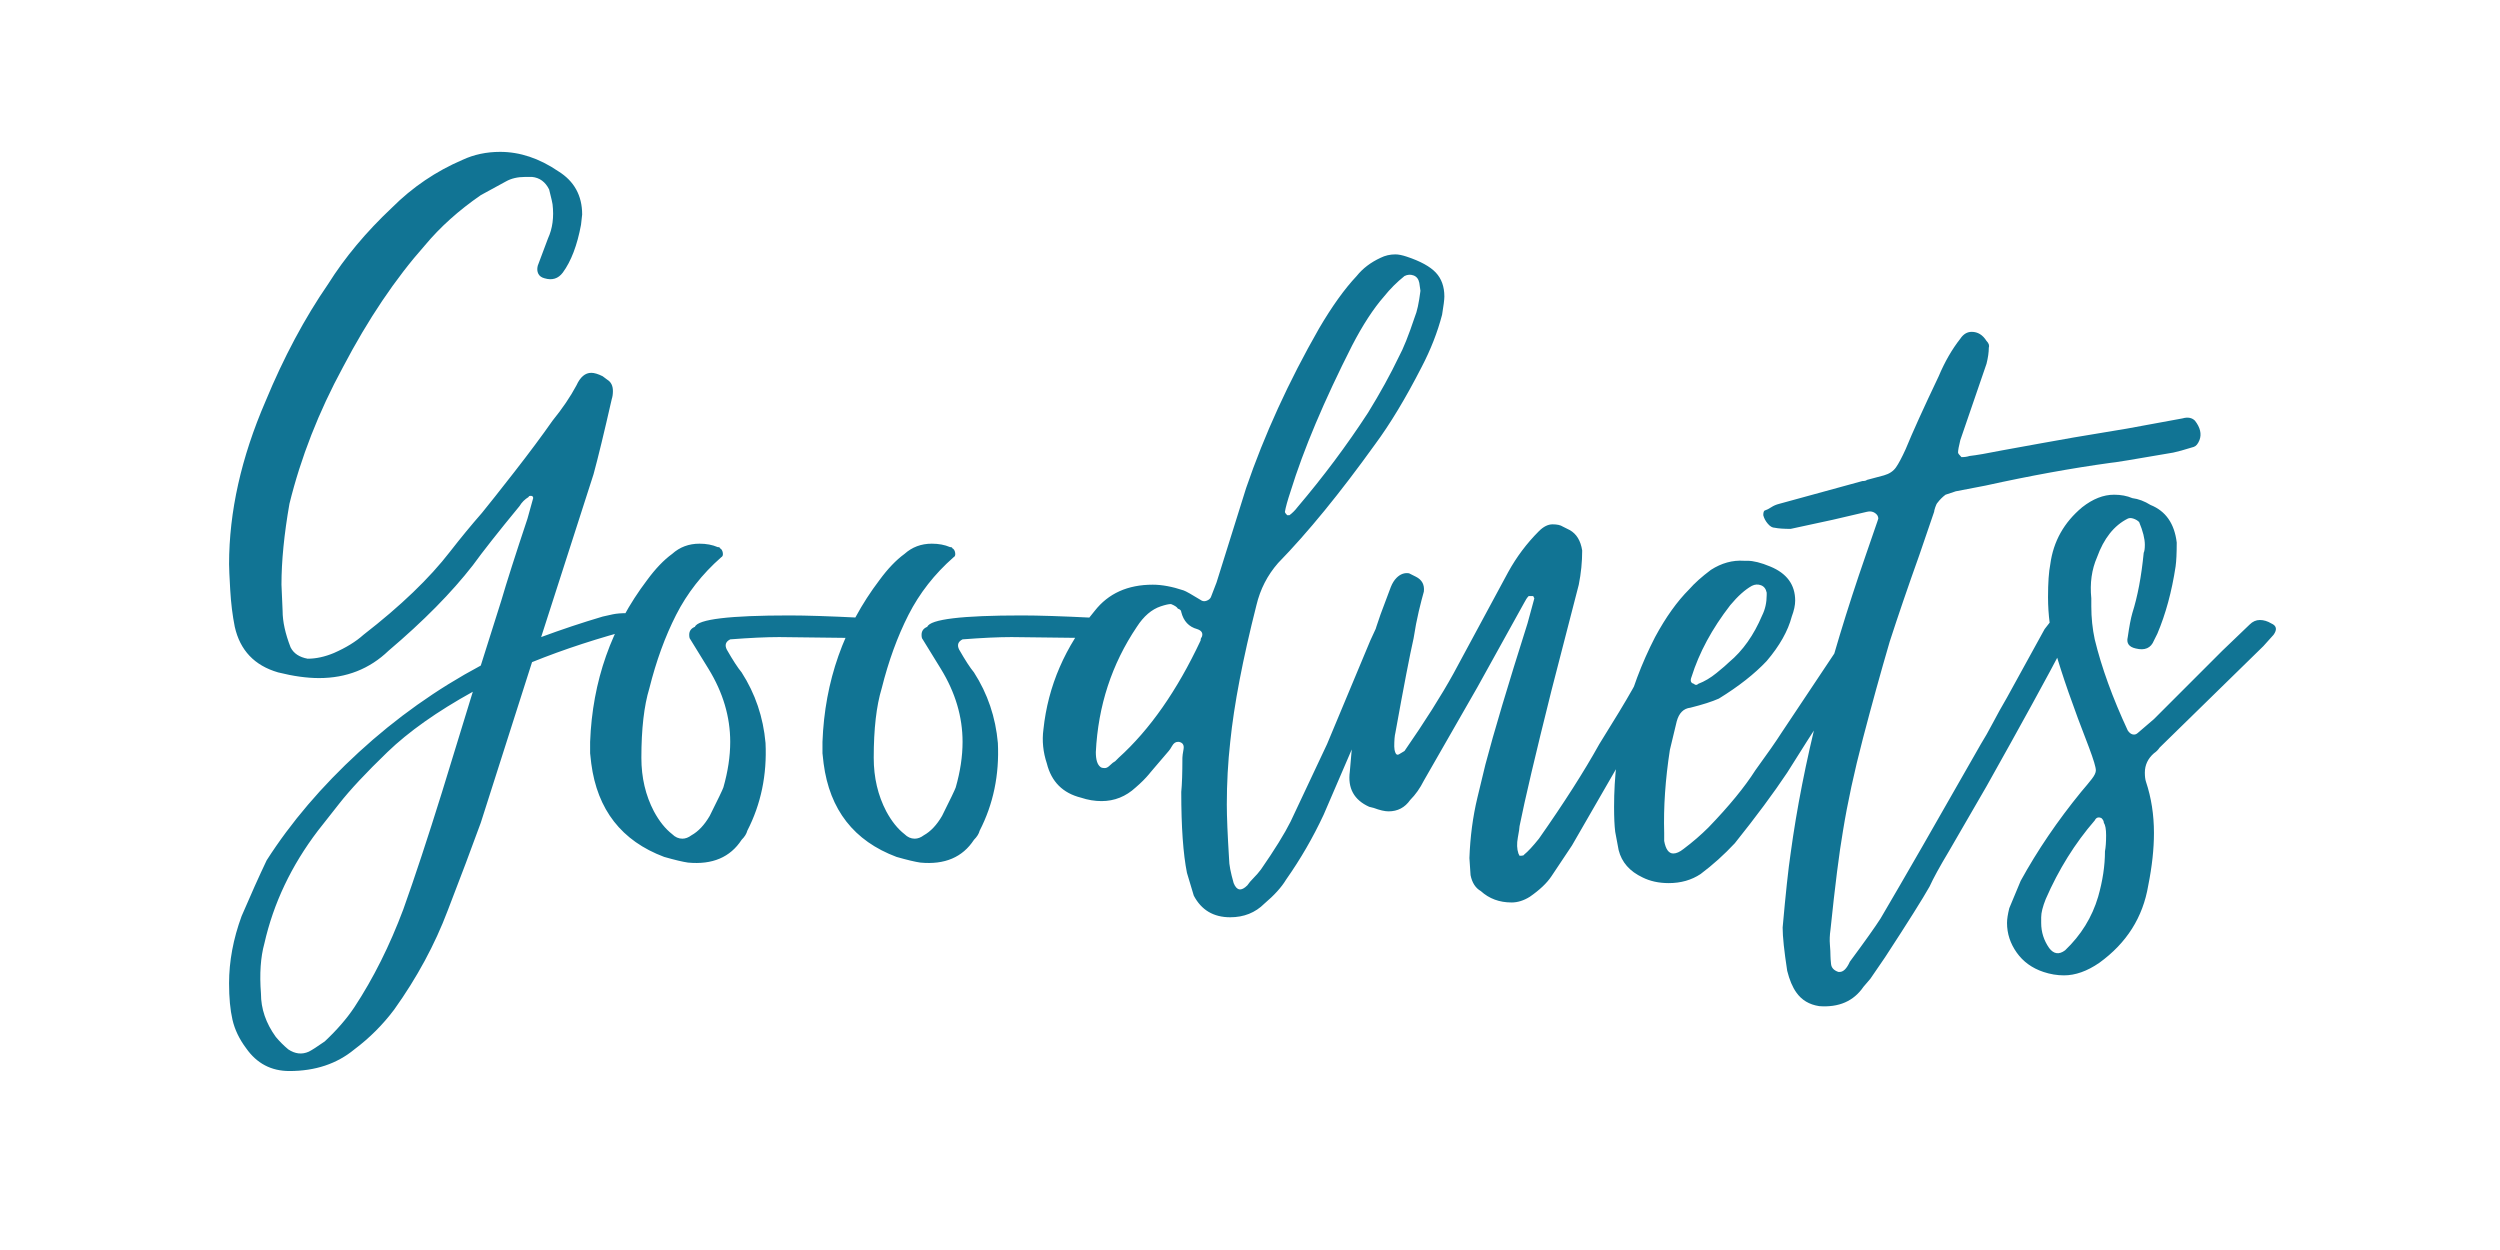<?xml version="1.0" encoding="UTF-8"?> <svg xmlns="http://www.w3.org/2000/svg" xmlns:xlink="http://www.w3.org/1999/xlink" xmlns:xodm="http://www.corel.com/coreldraw/odm/2003" xml:space="preserve" width="100mm" height="50mm" version="1.1" style="shape-rendering:geometricPrecision; text-rendering:geometricPrecision; image-rendering:optimizeQuality; fill-rule:evenodd; clip-rule:evenodd" viewBox="0 0 10000 5000"> <defs> <style type="text/css"> .fil0 {fill:#117494;fill-rule:nonzero} </style> </defs> <g id="Слой_x0020_1">  <path class="fil0" d="M2574.64 2466.31c3.03,3.03 4.56,8.35 4.56,15.94 0,7.6 -1.53,12.91 -4.56,15.94l-27.33 13.68c-151.87,39.48 -291.58,85.04 -419.15,136.67l-205.02 642.39c-36.44,100.23 -80.48,217.16 -132.13,350.81 -51.63,136.67 -123.01,268.8 -214.12,396.36 -45.56,60.75 -98.72,113.9 -159.45,159.47 -69.87,57.7 -156.42,86.55 -259.7,86.55 -72.89,0 -130.6,-30.38 -173.12,-91.11 -27.34,-36.45 -45.56,-74.42 -54.68,-113.91 -9.1,-39.48 -13.66,-88.08 -13.66,-145.79 0,-88.08 16.71,-177.68 50.12,-268.79 36.45,-85.05 69.86,-159.47 100.23,-223.25 97.19,-151.86 220.2,-296.13 369.03,-432.8 148.83,-136.69 311.32,-252.11 487.48,-346.27l82.01 -259.68c21.26,-72.89 56.19,-182.23 104.79,-328.03l22.78 -82c0,-6.07 -3.04,-9.12 -9.12,-9.12 -6.07,0 -9.1,1.52 -9.1,4.56 -15.19,9.12 -27.34,21.27 -36.46,36.44 -85.04,103.28 -147.3,182.25 -186.8,236.92 -85.04,109.35 -197.42,223.24 -337.13,341.69 -75.94,72.9 -168.57,109.35 -277.92,109.35 -48.59,0 -103.26,-7.6 -164.01,-22.79 -94.15,-27.34 -151.86,-88.07 -173.12,-182.23 -9.12,-45.56 -15.19,-94.92 -18.22,-148.07 -3.04,-53.15 -4.56,-87.32 -4.56,-102.51 0,-209.58 48.6,-426.73 145.79,-651.5 72.89,-176.16 156.42,-332.58 250.58,-469.25 66.82,-106.32 151.86,-208.06 255.13,-305.25 82,-82.01 176.16,-145.79 282.46,-191.35 45.56,-21.26 95.68,-31.89 150.35,-31.89 78.97,0 156.42,25.82 232.36,77.45 63.78,39.48 95.67,97.19 95.67,173.12l-4.56 41c-15.19,82.01 -39.48,145.79 -72.89,191.35 -18.22,24.3 -42.53,31.89 -72.89,22.78 -12.15,-3.03 -20.51,-9.11 -25.07,-18.22 -4.56,-9.12 -5.3,-19.74 -2.27,-31.9l41 -109.33c18.23,-39.49 24.3,-85.06 18.23,-136.69 0,-3.03 -4.56,-22.78 -13.67,-59.22 -15.19,-30.38 -37.97,-47.08 -68.34,-50.11l-27.34 0c-30.38,0 -56.19,6.07 -77.45,18.22l-100.23 54.67c-88.07,60.75 -162.49,127.57 -223.24,200.46 -118.45,133.64 -227.79,296.14 -328.02,487.49 -97.2,179.19 -168.58,361.44 -214.14,546.71 -21.26,121.48 -31.88,229.31 -31.88,323.47l4.55 104.78c0,42.53 10.63,91.13 31.89,145.8 12.15,24.29 34.93,39.48 68.34,45.56 33.41,0 68.33,-7.6 104.79,-22.78 48.6,-21.26 88.08,-45.57 118.45,-72.91 148.83,-115.41 264.25,-226.27 346.25,-332.57 42.53,-54.68 85.04,-106.31 127.57,-154.91 27.33,-33.41 70.62,-88.07 129.84,-164.01 59.23,-75.94 110.1,-144.27 152.63,-205.02 39.48,-48.59 71.37,-95.67 95.67,-141.23 15.18,-33.41 34.93,-50.12 59.22,-50.12 12.15,0 27.34,4.56 45.56,13.68l18.23 13.66c15.18,9.12 22.78,24.3 22.78,45.56 0,12.15 -1.51,22.78 -4.56,31.89 -30.36,133.64 -54.67,233.88 -72.89,300.7l-209.58 651.49c82.01,-30.37 164.02,-57.71 246.02,-82 12.16,-3.04 25.82,-6.07 41.01,-9.12 15.18,-3.04 33.41,-4.55 54.68,-4.55 18.22,0 31.88,1.51 41,4.55 6.07,0 15.17,3.05 27.33,9.12zm-683.4 300.68c-142.74,78.97 -256.65,159.47 -341.69,241.48 -85.04,82 -149.59,151.1 -193.62,207.29 -44.04,56.19 -72.14,91.87 -84.28,107.06 -106.31,139.72 -177.69,290.06 -214.14,451.03 -15.18,54.68 -19.74,121.5 -13.66,200.46 0,60.75 19.73,118.47 59.22,173.13 15.19,18.23 31.89,34.94 50.11,50.13 27.34,18.22 54.68,21.25 82.01,9.1 12.15,-6.07 33.41,-19.75 63.78,-41 48.6,-45.57 88.09,-91.12 118.47,-136.68 75.92,-115.41 141.23,-246.02 195.9,-391.81 45.56,-127.57 97.19,-283.99 154.89,-469.26l123.01 -400.93zm861.07 683.4c-21.25,-3.04 -53.14,-10.63 -95.67,-22.78 -170.08,-63.79 -267.27,-188.31 -291.58,-373.59l-4.56 -41.01 0 -45.55c9.12,-242.98 85.06,-458.63 227.8,-646.95 33.41,-45.56 66.82,-80.48 100.23,-104.78 30.37,-27.34 66.83,-41.01 109.35,-41.01 27.34,0 51.63,4.56 72.9,13.67 6.07,0 9.1,1.52 9.1,4.56 6.09,3.03 9.87,9.11 11.39,18.22 1.53,9.12 -0.76,15.19 -6.83,18.22 -75.93,66.83 -135.92,143.52 -179.96,230.08 -44.04,86.57 -79.72,184.51 -107.06,293.86 -21.26,69.85 -31.9,162.49 -31.9,277.91 0,78.97 16.71,150.35 50.12,214.13 21.26,39.48 45.56,69.85 72.89,91.12 12.15,12.14 25.83,18.23 41,18.23 12.16,0 24.31,-4.56 36.46,-13.68 27.33,-15.19 51.63,-41 72.89,-77.45 33.41,-66.82 51.63,-104.79 54.67,-113.89 18.23,-63.78 27.34,-124.53 27.34,-182.24 0,-100.24 -28.85,-197.43 -86.57,-291.58l-72.89 -118.46c-3.03,-3.04 -4.56,-9.11 -4.56,-18.23 0,-15.18 7.6,-25.81 22.78,-31.88 12.16,-30.38 138.2,-45.56 378.15,-45.56 66.82,0 160.97,3.03 282.47,9.11 33.41,9.11 57.7,22.79 72.89,41.01 6.08,9.1 7.59,17.46 4.56,25.05 -3.04,7.6 -9.12,12.92 -18.23,15.95l-382.69 -4.56c-51.65,0 -116.94,3.04 -195.91,9.11 -18.23,9.11 -22.78,22.78 -13.67,41 24.3,42.53 44.04,72.9 59.23,91.12 54.67,85.05 86.56,179.21 95.67,282.47 6.08,127.57 -18.22,244.51 -72.89,350.81 -3.03,12.15 -10.63,24.3 -22.78,36.44 -45.56,69.87 -116.94,100.24 -214.14,91.13zm929.42 0c-21.26,-3.04 -53.14,-10.63 -95.67,-22.78 -170.08,-63.79 -267.28,-188.31 -291.58,-373.59l-4.56 -41.01 0 -45.55c9.11,-242.98 85.05,-458.63 227.8,-646.95 33.4,-45.56 66.81,-80.48 100.22,-104.78 30.38,-27.34 66.84,-41.01 109.35,-41.01 27.34,0 51.63,4.56 72.9,13.67 6.07,0 9.11,1.52 9.11,4.56 6.08,3.03 9.86,9.11 11.39,18.22 1.52,9.12 -0.76,15.19 -6.83,18.22 -75.94,66.83 -135.93,143.52 -179.97,230.08 -44.03,86.57 -79.72,184.51 -107.06,293.86 -21.25,69.85 -31.9,162.49 -31.9,277.91 0,78.97 16.72,150.35 50.13,214.13 21.25,39.48 45.56,69.85 72.88,91.12 12.16,12.14 25.83,18.23 41.01,18.23 12.15,0 24.3,-4.56 36.46,-13.68 27.32,-15.19 51.63,-41 72.88,-77.45 33.41,-66.82 51.64,-104.79 54.67,-113.89 18.24,-63.78 27.34,-124.53 27.34,-182.24 0,-100.24 -28.85,-197.43 -86.56,-291.58l-72.89 -118.46c-3.04,-3.04 -4.56,-9.11 -4.56,-18.23 0,-15.18 7.59,-25.81 22.78,-31.88 12.15,-30.38 138.2,-45.56 378.15,-45.56 66.82,0 160.96,3.03 282.46,9.11 33.41,9.11 57.7,22.79 72.89,41.01 6.08,9.1 7.59,17.46 4.56,25.05 -3.04,7.6 -9.12,12.92 -18.22,15.95l-382.7 -4.56c-51.64,0 -116.94,3.04 -195.91,9.11 -18.22,9.11 -22.78,22.78 -13.66,41 24.29,42.53 44.04,72.9 59.22,91.12 54.67,85.05 86.57,179.21 95.67,282.47 6.09,127.57 -18.22,244.51 -72.89,350.81 -3.03,12.15 -10.62,24.3 -22.78,36.44 -45.56,69.87 -116.94,100.24 -214.13,91.13zm1239.22 218.68c-66.82,0 -115.42,-28.85 -145.79,-86.56l-27.33 -91.12c-15.19,-75.94 -22.78,-183.76 -22.78,-323.47 3.03,-30.37 4.56,-75.94 4.56,-136.68 0,-6.07 1.51,-17.47 4.54,-34.16 3.05,-16.71 -3.03,-26.58 -18.22,-29.62l-4.56 0c-9.1,0 -16.7,5.31 -22.77,15.94 -6.08,10.63 -10.64,17.47 -13.67,20.51 -54.67,63.78 -80.49,94.14 -77.45,91.11 -15.19,18.22 -33.41,36.46 -54.67,54.68 -39.49,36.44 -85.05,54.67 -136.68,54.67 -27.33,0 -54.67,-4.56 -82.01,-13.67 -72.89,-18.22 -118.45,-63.78 -136.67,-136.68 -15.19,-45.55 -19.75,-91.12 -13.67,-136.68 18.22,-173.13 86.55,-331.06 205.02,-473.82 54.67,-69.85 132.11,-104.78 232.34,-104.78 36.46,0 77.46,7.59 123.01,22.78 9.12,3.03 33.41,16.71 72.91,41 6.06,3.04 12.9,3.04 20.49,0 7.59,-3.03 12.91,-7.59 15.95,-13.66l22.78 -59.23 118.45 -378.15c72.9,-212.61 170.1,-425.22 291.58,-637.83 51.64,-88.07 101.76,-157.94 150.35,-209.57 24.3,-30.38 56.2,-54.67 95.67,-72.89 18.23,-9.12 37.97,-13.67 59.23,-13.67 12.15,0 27.34,3.04 45.56,9.11 54.67,18.22 93.4,39.48 116.18,63.78 22.78,24.3 34.17,56.19 34.17,95.67 0,12.16 -3.05,36.46 -9.11,72.91 -18.23,69.85 -45.57,139.7 -82.01,209.57 -63.79,124.52 -126.05,227.79 -186.8,309.79 -139.7,194.39 -268.8,352.33 -387.25,473.82 -42.53,48.6 -71.38,104.79 -86.56,168.57 -54.67,215.65 -89.6,397.88 -104.79,546.72 -9.11,82.01 -13.67,165.53 -13.67,250.57 0,48.6 3.04,121.5 9.11,218.69 0,21.26 6.08,53.15 18.23,95.67 6.07,15.19 13.67,23.55 22.77,25.06 9.12,1.52 19.75,-3.8 31.9,-15.94 6.07,-9.12 14.43,-18.98 25.05,-29.62 10.63,-10.63 20.51,-22.02 29.62,-34.16 54.68,-78.98 94.16,-142.76 118.45,-191.36l145.79 -309.8 173.13 -414.59 27.34 -59.23c6.07,-12.15 17.46,-20.5 34.16,-25.05 16.71,-4.56 31.14,-2.29 43.29,6.83 9.1,9.12 13.66,16.71 13.66,22.78 3.04,9.1 3.8,15.95 2.29,20.49 -1.53,4.56 -2.29,8.36 -2.29,11.39 -3.03,9.12 -10.63,30.38 -22.78,63.79l-282.46 656.05c-42.53,91.13 -92.64,177.69 -150.35,259.7 -18.23,30.37 -47.08,62.26 -86.56,95.67 -36.45,36.44 -82,54.67 -136.68,54.67zm236.91 -1608.24c12.14,-9.12 22.78,-19.75 31.89,-31.9 103.26,-121.48 197.42,-247.53 282.46,-378.13 48.6,-78.98 89.6,-153.39 123.01,-223.24 18.24,-33.41 39.5,-86.57 63.79,-159.47 9.12,-21.26 16.71,-56.19 22.78,-104.79l-4.56 -31.88c-3.03,-15.19 -10.63,-25.06 -22.77,-29.62 -12.15,-4.56 -24.3,-3.79 -36.45,2.28 -30.38,24.3 -57.71,51.63 -82.01,82 -42.52,48.6 -85.04,113.91 -127.57,195.92 -112.37,221.71 -194.38,416.1 -246.02,583.15 -12.14,36.45 -19.73,63.78 -22.77,82 0,3.05 3.04,7.6 9.11,13.68l9.11 0zm-756.28 1006.86c3.04,3.04 9.1,4.55 18.22,4.55 6.07,0 12.9,-3.8 20.5,-11.39 7.59,-7.6 14.42,-12.9 20.51,-15.94 0,0 4.54,-4.56 13.66,-13.67 124.53,-112.37 233.87,-268.81 328.03,-469.26 0,-6.07 1.52,-10.63 4.56,-13.67 6.06,-15.19 0,-25.81 -18.23,-31.9 -33.41,-9.1 -54.68,-31.88 -63.78,-68.33 0,-6.08 -4.56,-10.63 -13.68,-13.67 -3.03,-6.07 -12.14,-12.14 -27.32,-18.23 -9.12,0 -22.79,3.05 -41.01,9.12 -36.44,12.15 -68.34,39.48 -95.68,82.01 -100.23,148.83 -154.9,315.87 -164.02,501.16 0,30.36 6.09,50.11 18.24,59.22zm1644.69 542.15c-48.59,0 -89.6,-15.19 -123.01,-45.56 -21.25,-12.14 -34.93,-33.41 -41,-63.77l-4.56 -68.35c3.04,-85.04 13.67,-165.53 31.9,-241.46 18.22,-75.93 28.85,-119.97 31.89,-132.12 33.41,-127.57 89.6,-315.88 168.57,-564.93l27.33 -100.25 -4.55 -9.1 -18.22 0c-6.09,6.07 -12.16,15.19 -18.24,27.34l-186.78 337.13 -214.13 373.59c-15.19,30.37 -33.41,56.19 -54.67,77.45 -21.27,30.37 -50.12,45.56 -86.57,45.56 -15.18,0 -34.93,-4.56 -59.22,-13.66l-18.22 -4.56c-60.75,-27.34 -86.57,-74.42 -77.47,-141.23 6.09,-78.98 12.16,-139.73 18.24,-182.24 24.29,-170.1 59.23,-318.92 104.77,-446.49l41.01 -109.34c6.08,-15.18 13.67,-27.34 22.78,-36.45 15.19,-15.18 31.9,-21.26 50.12,-18.23l27.34 13.68c24.29,12.14 34.92,31.89 31.89,59.23 -6.07,21.25 -12.92,47.83 -20.5,79.72 -7.59,31.9 -14.44,67.58 -20.51,107.07 -15.18,66.82 -39.48,192.87 -72.89,378.14 -3.04,12.15 -4.56,30.37 -4.56,54.68 0,9.1 1.52,17.46 4.56,25.05 3.04,7.59 7.6,9.87 13.67,6.83l22.78 -13.66c82,-118.45 147.3,-221.73 195.9,-309.81l218.69 -405.47c33.41,-60.75 74.41,-115.42 123.01,-164.01 18.22,-18.24 36.45,-27.34 54.67,-27.34 18.22,0 31.88,3.03 41,9.1l27.34 13.68c27.33,15.18 44.04,42.51 50.11,82 0,45.57 -4.56,91.11 -13.66,136.68l-109.35 423.69c-63.79,255.14 -106.3,435.87 -127.57,542.17 0,6.07 -2.27,21.25 -6.83,45.56 -4.56,24.29 -3.8,45.56 2.28,63.78l4.55 9.11c12.15,0 18.22,-1.51 18.22,-4.55 15.19,-12.15 34.94,-33.42 59.24,-63.78 100.23,-142.76 180.71,-268.8 241.46,-378.15 60.75,-97.2 104.79,-170.08 132.12,-218.68 24.3,-42.53 57.71,-106.31 100.24,-191.36l45.55 -86.56c12.15,-21.26 33.41,-27.33 63.78,-18.22 12.16,3.03 22.02,9.11 29.62,18.22 7.59,9.12 8.35,18.22 2.28,27.34 -9.12,21.26 -26.58,58.46 -52.39,111.62 -25.82,53.15 -49.36,99.47 -70.62,138.96l-359.92 624.15 -82.01 123.01c-18.22,27.34 -47.07,54.68 -86.57,82.01 -24.29,15.19 -48.59,22.78 -72.89,22.78zm523.93 -100.23c-51.63,-24.29 -83.52,-60.75 -95.67,-109.34l-13.66 -72.89c-3.05,-24.31 -4.56,-57.72 -4.56,-100.23 0,-239.95 54.66,-466.23 164.01,-678.84 42.52,-78.97 88.08,-142.75 136.68,-191.35 21.27,-24.29 50.12,-50.11 86.56,-77.45 42.53,-27.34 86.57,-39.48 132.13,-36.44l13.66 0c24.29,0 54.67,7.59 91.11,22.78 66.84,27.32 100.25,72.89 100.25,136.67 0,18.22 -4.56,39.48 -13.68,63.79 -15.19,57.7 -48.6,116.94 -100.23,177.67 -48.6,51.63 -112.38,101.76 -191.35,150.35 -27.33,12.16 -65.3,24.29 -113.9,36.45 -27.34,3.03 -45.56,21.25 -54.66,54.68l-27.34 113.89c-18.23,118.45 -25.82,229.31 -22.78,332.59l0 31.88c6.07,33.41 18.22,50.12 36.44,50.12 12.15,0 25.82,-6.08 41,-18.22 36.46,-27.34 69.87,-56.19 100.23,-86.57 82.01,-85.04 144.28,-160.97 186.8,-227.79 48.59,-66.82 83.53,-116.94 104.79,-150.35l273.36 -410.04c3.03,-6.07 6.07,-12.14 9.1,-18.22 3.05,-6.07 7.59,-12.15 13.68,-18.22 9.1,-9.12 21.25,-13.67 36.44,-13.67 18.22,0 31.89,6.07 41,18.23l9.12 18.22c0,9.1 -3.05,19.75 -9.12,31.88 -18.22,36.46 -33.4,63.79 -45.56,82.01 -97.19,142.76 -198.93,299.18 -305.24,469.27 -54.67,82.01 -124.52,176.16 -209.58,282.47 -42.51,45.56 -88.08,86.56 -136.67,123.01 -36.45,24.29 -78.97,36.44 -127.57,36.44 -39.48,0 -74.41,-7.59 -104.79,-22.78zm205.02 -774.5c6.08,6.07 12.15,6.07 18.22,0 24.3,-9.12 48.6,-23.55 72.9,-43.29 24.29,-19.74 41.01,-34.16 50.11,-43.28 54.68,-45.56 98.72,-107.82 132.13,-186.79 12.15,-24.3 18.22,-51.64 18.22,-82.01l0 -9.1c-3.04,-15.19 -10.63,-25.07 -22.78,-29.62 -12.14,-4.56 -24.29,-3.79 -36.45,2.28 -27.34,15.18 -56.19,41 -86.56,77.44 -72.89,94.16 -124.52,189.83 -154.9,287.03 -6.08,15.18 -3.03,24.3 9.11,27.34zm501.16 1289.32c-39.5,-6.07 -69.87,-24.29 -91.13,-54.66 -15.19,-21.27 -27.34,-50.12 -36.44,-86.57 -12.16,-78.97 -18.23,-136.67 -18.23,-173.13 12.16,-136.67 22.79,-235.39 31.89,-296.13 48.6,-358.4 148.83,-756.28 300.7,-1193.65l45.55 -132.13 4.56 -13.67c0,-9.11 -4.56,-16.69 -13.67,-22.78 -9.11,-6.07 -19.74,-7.59 -31.89,-4.56l-136.68 31.9 -168.57 36.45c-27.33,0 -48.6,-1.53 -63.78,-4.56 -9.11,0 -18.23,-5.31 -27.33,-15.94 -9.12,-10.64 -15.19,-22.03 -18.22,-34.17 0,-9.12 1.51,-15.19 4.54,-18.22 9.12,-3.05 18.22,-7.6 27.34,-13.68 9.12,-6.07 19.75,-10.63 31.89,-13.66l332.58 -91.13c9.12,0 15.19,-1.51 18.23,-4.54 24.3,-6.08 47.08,-12.15 68.34,-18.24 21.26,-6.07 37.21,-16.7 47.83,-31.88 10.63,-15.19 23.55,-39.48 38.73,-72.89 27.33,-66.83 71.38,-164.02 132.12,-291.58 24.3,-57.72 53.16,-107.83 86.57,-150.35 12.15,-18.23 27.34,-27.34 45.56,-27.34 24.29,0 44.04,12.15 59.22,36.45 9.12,9.11 12.16,18.23 9.12,27.33 0,18.22 -3.05,39.49 -9.12,63.78l-104.78 305.25c-6.07,24.31 -9.11,41 -9.11,50.12 0,3.04 4.55,9.11 13.66,18.22 12.16,0 22.79,-1.52 31.89,-4.56 27.34,-3.03 71.38,-10.62 132.13,-22.78l150.35 -27.32c63.77,-12.16 179.2,-31.9 346.25,-59.23l223.24 -41c21.25,-6.08 37.96,-3.05 50.1,9.1 21.27,27.34 27.34,53.16 18.24,77.45 -6.08,15.19 -13.68,24.31 -22.78,27.34 -39.49,12.15 -66.82,19.75 -82.01,22.78 -157.94,27.34 -241.47,41 -250.58,41 -154.91,21.26 -321.95,51.64 -501.16,91.12l-118.45 22.78 -41 13.67c-12.15,9.11 -22.78,19.74 -31.89,31.89 -3.04,3.03 -6.08,9.12 -9.11,18.22 -3.04,9.12 -4.56,15.19 -4.56,18.22l-59.23 173.14c-45.56,127.56 -85.04,242.98 -118.45,346.24 -36.44,124.54 -72.14,253.62 -107.06,387.26 -34.93,133.64 -61.51,256.65 -79.73,369.03 -15.19,88.09 -31.89,220.2 -50.13,396.37 -3.03,21.26 -3.79,41 -2.27,59.22 1.53,18.23 2.27,33.41 2.27,45.57 0,6.07 0.77,16.69 2.29,31.88 1.51,15.19 11.39,25.82 29.61,31.9l4.56 0c15.19,0 28.85,-13.68 41.01,-41 60.73,-82.01 101.74,-139.72 123.01,-173.13 91.11,-154.9 224.75,-387.26 400.91,-697.06 15.19,-24.29 31.14,-52.4 47.84,-84.28 16.71,-31.9 35.69,-66.07 56.95,-102.52l150.35 -273.36 31.89 -41c6.08,-6.07 13.66,-9.1 22.78,-9.1 9.11,0 21.25,4.55 36.44,13.66 18.22,9.12 24.31,24.3 18.22,45.56 -12.14,24.31 -22.78,42.53 -31.88,54.67 -66.82,127.57 -170.09,315.89 -309.81,564.94l-150.35 259.68c-36.44,60.75 -62.26,107.83 -77.44,141.24 -27.34,48.59 -86.57,142.75 -177.68,282.47l-59.23 86.56 -27.34 31.9c-39.48,57.7 -98.72,83.51 -177.67,77.44zm897.51 -136.67c-45.56,-15.19 -81.26,-41 -107.07,-77.46 -25.82,-36.45 -38.72,-75.92 -38.72,-118.45 0,-15.19 3.03,-34.92 9.1,-59.23l45.57 -109.34c66.82,-121.49 147.3,-239.94 241.46,-355.36 18.22,-21.27 32.65,-38.73 43.29,-52.39 10.63,-13.68 15.93,-25.06 15.93,-34.17 0,-12.16 -9.1,-42.53 -27.32,-91.13 -63.79,-164.01 -109.35,-294.62 -136.69,-391.81 -18.22,-69.85 -27.33,-139.71 -27.33,-209.56 0,-57.72 3.04,-101.76 9.11,-132.13 12.15,-91.11 54.68,-167.05 127.57,-227.8 42.52,-33.41 85.04,-50.11 127.57,-50.11 27.32,0 51.63,4.55 72.89,13.67 24.3,3.03 48.59,12.15 72.9,27.34 60.73,24.29 95.67,74.41 104.78,150.33 0,42.53 -1.52,74.42 -4.55,95.69 -15.19,100.23 -39.5,189.83 -72.91,268.8l-13.66 27.33c-12.15,30.37 -36.44,41 -72.89,31.89 -27.34,-6.08 -37.97,-21.27 -31.9,-45.56 6.07,-42.52 12.16,-74.41 18.23,-95.67 21.27,-66.82 36.44,-147.31 45.56,-241.47 3.03,-6.07 4.56,-16.7 4.56,-31.89 0,-24.3 -7.6,-54.66 -22.79,-91.12 -6.06,-6.07 -13.66,-10.63 -22.78,-13.67 -9.11,-3.03 -16.71,-3.03 -22.78,0 -54.66,27.34 -95.67,78.98 -123.01,154.9 -21.25,48.6 -28.85,103.28 -22.78,164.01l0 31.9c0,45.56 4.56,89.6 13.68,132.12 27.32,112.38 71.36,233.88 132.11,364.48 6.07,9.11 12.92,14.43 20.51,15.94 7.59,1.52 14.43,-0.75 20.5,-6.83l63.78 -54.67 273.36 -273.36 109.33 -104.79c12.16,-12.14 25.82,-18.22 41.01,-18.22 15.19,0 30.37,4.56 45.56,13.68 21.26,9.1 24.31,24.29 9.12,45.54l-41.01 45.57 -414.59 405.47c-6.07,9.12 -13.66,16.71 -22.78,22.78 -24.29,21.27 -36.44,47.09 -36.44,77.46 0,15.18 1.51,27.33 4.55,36.45 21.26,63.78 31.89,132.11 31.89,205.02 0,63.78 -7.59,133.63 -22.78,209.57 -21.26,127.56 -86.57,230.83 -195.9,309.79 -48.6,33.41 -95.68,50.12 -141.23,50.12 -27.34,0 -54.68,-4.55 -82.01,-13.66zm86.55 -86.57c63.79,-60.74 107.83,-132.12 132.13,-214.13 18.22,-63.78 27.34,-124.52 27.34,-182.24 3.04,-15.18 4.55,-36.44 4.55,-63.78 0,-24.29 -3.04,-41 -9.11,-50.11 0,-6.08 -3.03,-12.15 -9.12,-18.22 -6.06,-3.05 -11.39,-3.8 -15.93,-2.29 -4.56,1.53 -8.36,5.32 -11.39,11.39 -78.97,91.13 -144.28,195.92 -195.91,314.37 -12.16,30.37 -18.23,54.66 -18.23,72.89l0 22.78c0,36.44 10.63,69.85 31.89,100.23 18.23,24.3 39.49,27.34 63.78,9.11z"></path> </g> </svg> 